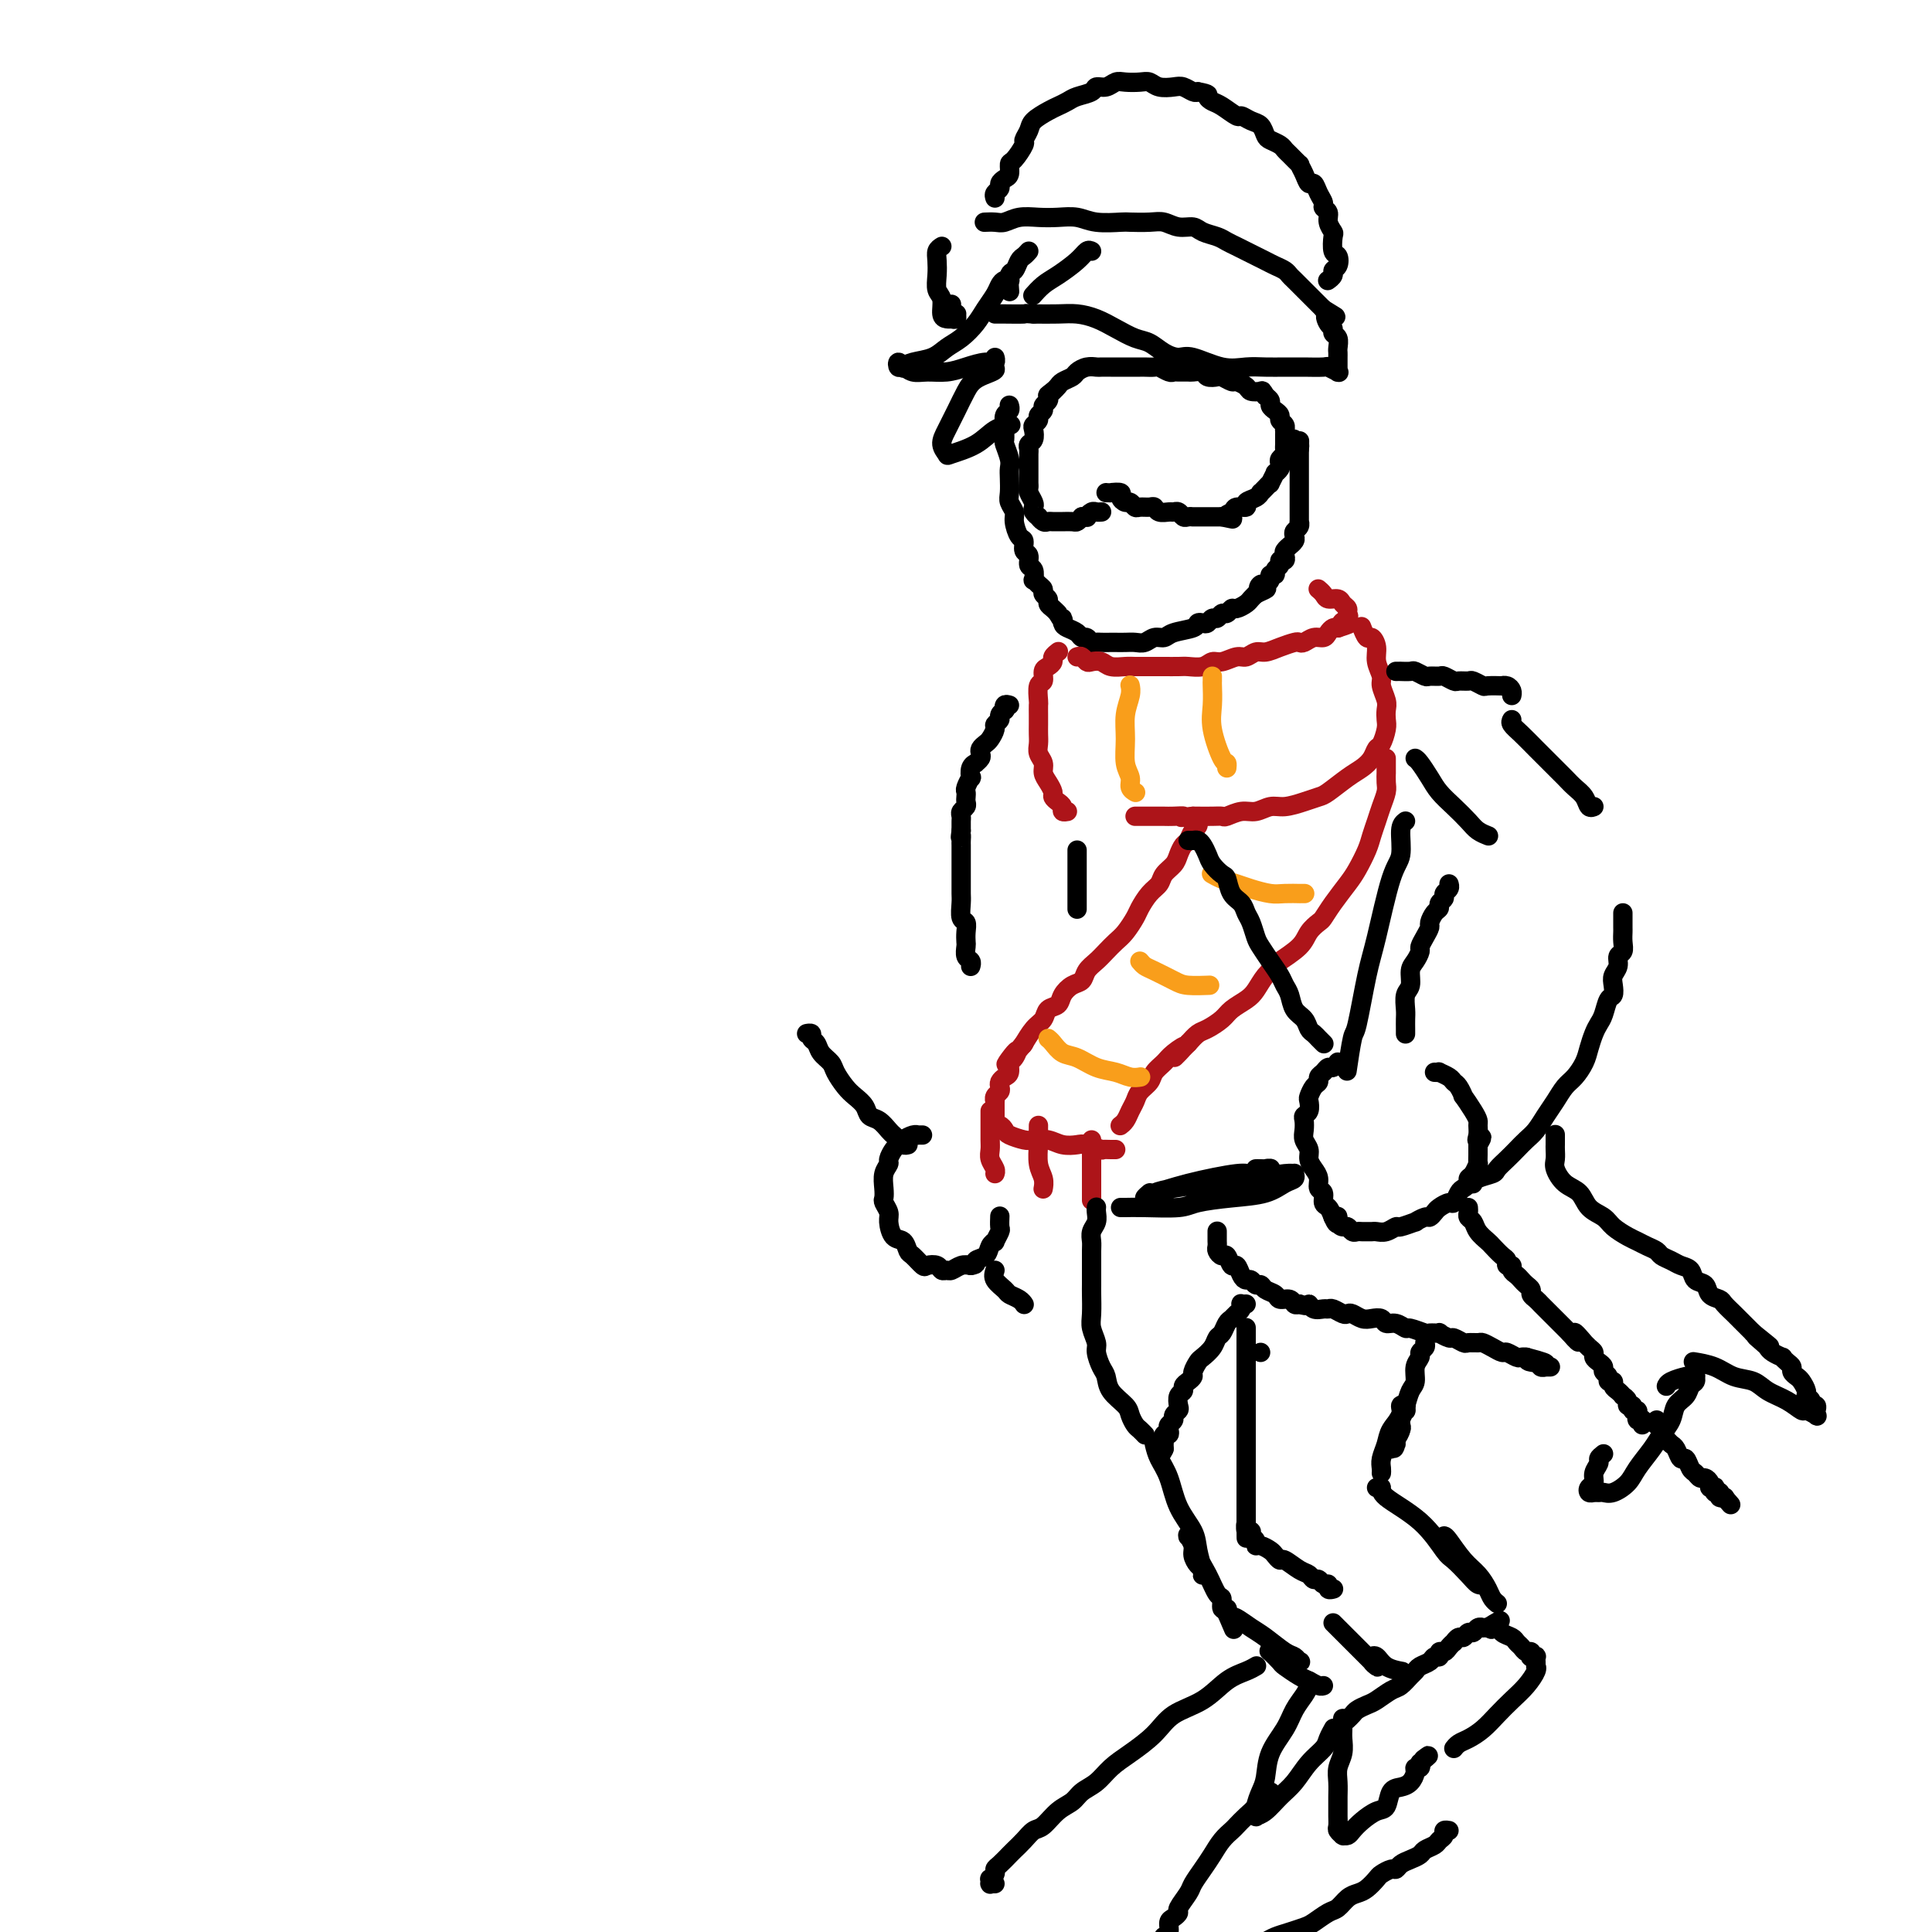 <svg viewBox='0 0 400 400' version='1.1' xmlns='http://www.w3.org/2000/svg' xmlns:xlink='http://www.w3.org/1999/xlink'><g fill='none' stroke='rgb(0,0,0)' stroke-width='4' stroke-linecap='round' stroke-linejoin='round'><path d='M209,84c-0.030,-0.098 -0.061,-0.196 0,0c0.061,0.196 0.213,0.687 0,1c-0.213,0.313 -0.790,0.449 -1,1c-0.210,0.551 -0.052,1.516 0,2c0.052,0.484 0.000,0.486 0,1c-0.000,0.514 0.052,1.540 0,2c-0.052,0.460 -0.210,0.354 0,1c0.210,0.646 0.787,2.046 1,3c0.213,0.954 0.061,1.463 0,2c-0.061,0.537 -0.031,1.101 0,2c0.031,0.899 0.064,2.132 0,3c-0.064,0.868 -0.223,1.369 0,2c0.223,0.631 0.829,1.392 1,2c0.171,0.608 -0.094,1.065 0,2c0.094,0.935 0.546,2.349 1,3c0.454,0.651 0.910,0.540 1,1c0.090,0.460 -0.186,1.490 0,2c0.186,0.510 0.834,0.500 1,1c0.166,0.500 -0.149,1.510 0,2c0.149,0.490 0.762,0.460 1,1c0.238,0.540 0.101,1.650 0,2c-0.101,0.350 -0.167,-0.061 0,0c0.167,0.061 0.566,0.594 1,1c0.434,0.406 0.904,0.686 1,1c0.096,0.314 -0.181,0.661 0,1c0.181,0.339 0.822,0.668 1,1c0.178,0.332 -0.106,0.666 0,1c0.106,0.334 0.602,0.667 1,1c0.398,0.333 0.699,0.667 1,1'/><path d='M219,127c1.473,2.654 1.154,1.290 1,1c-0.154,-0.290 -0.143,0.496 0,1c0.143,0.504 0.420,0.727 1,1c0.580,0.273 1.465,0.595 2,1c0.535,0.405 0.720,0.893 1,1c0.280,0.107 0.656,-0.168 1,0c0.344,0.168 0.655,0.777 1,1c0.345,0.223 0.725,0.060 1,0c0.275,-0.060 0.444,-0.016 1,0c0.556,0.016 1.500,0.005 2,0c0.500,-0.005 0.556,-0.005 1,0c0.444,0.005 1.274,0.016 2,0c0.726,-0.016 1.347,-0.060 2,0c0.653,0.060 1.338,0.224 2,0c0.662,-0.224 1.301,-0.834 2,-1c0.699,-0.166 1.458,0.113 2,0c0.542,-0.113 0.866,-0.618 2,-1c1.134,-0.382 3.077,-0.642 4,-1c0.923,-0.358 0.825,-0.813 1,-1c0.175,-0.187 0.624,-0.107 1,0c0.376,0.107 0.678,0.240 1,0c0.322,-0.240 0.664,-0.853 1,-1c0.336,-0.147 0.666,0.172 1,0c0.334,-0.172 0.671,-0.834 1,-1c0.329,-0.166 0.652,0.163 1,0c0.348,-0.163 0.723,-0.817 1,-1c0.277,-0.183 0.456,0.106 1,0c0.544,-0.106 1.454,-0.605 2,-1c0.546,-0.395 0.727,-0.684 1,-1c0.273,-0.316 0.636,-0.658 1,-1'/><path d='M260,123c3.796,-1.710 1.787,-0.984 1,-1c-0.787,-0.016 -0.350,-0.774 0,-1c0.350,-0.226 0.615,0.080 1,0c0.385,-0.080 0.892,-0.546 1,-1c0.108,-0.454 -0.182,-0.896 0,-1c0.182,-0.104 0.837,0.131 1,0c0.163,-0.131 -0.166,-0.627 0,-1c0.166,-0.373 0.828,-0.625 1,-1c0.172,-0.375 -0.146,-0.875 0,-1c0.146,-0.125 0.756,0.125 1,0c0.244,-0.125 0.122,-0.625 0,-1c-0.122,-0.375 -0.243,-0.625 0,-1c0.243,-0.375 0.849,-0.874 1,-1c0.151,-0.126 -0.152,0.121 0,0c0.152,-0.121 0.759,-0.611 1,-1c0.241,-0.389 0.117,-0.677 0,-1c-0.117,-0.323 -0.228,-0.682 0,-1c0.228,-0.318 0.793,-0.596 1,-1c0.207,-0.404 0.055,-0.933 0,-1c-0.055,-0.067 -0.015,0.329 0,0c0.015,-0.329 0.004,-1.384 0,-2c-0.004,-0.616 -0.001,-0.794 0,-1c0.001,-0.206 0.000,-0.439 0,-1c-0.000,-0.561 -0.000,-1.449 0,-2c0.000,-0.551 0.000,-0.763 0,-1c-0.000,-0.237 -0.000,-0.497 0,-1c0.000,-0.503 0.000,-1.248 0,-2c-0.000,-0.752 -0.000,-1.511 0,-2c0.000,-0.489 0.000,-0.709 0,-1c-0.000,-0.291 -0.000,-0.655 0,-1c0.000,-0.345 0.000,-0.673 0,-1'/><path d='M269,93c0.139,-2.872 -0.014,-1.553 0,-1c0.014,0.553 0.196,0.341 0,0c-0.196,-0.341 -0.770,-0.812 -1,-1c-0.230,-0.188 -0.115,-0.094 0,0'/><path d='M229,102c0.485,-0.006 0.970,-0.012 1,0c0.030,0.012 -0.395,0.041 0,0c0.395,-0.041 1.612,-0.151 2,0c0.388,0.151 -0.052,0.562 0,1c0.052,0.438 0.595,0.902 1,1c0.405,0.098 0.672,-0.171 1,0c0.328,0.171 0.717,0.782 1,1c0.283,0.218 0.461,0.044 1,0c0.539,-0.044 1.440,0.041 2,0c0.560,-0.041 0.780,-0.208 1,0c0.220,0.208 0.440,0.792 1,1c0.560,0.208 1.459,0.042 2,0c0.541,-0.042 0.724,0.041 1,0c0.276,-0.041 0.647,-0.207 1,0c0.353,0.207 0.690,0.788 1,1c0.310,0.212 0.594,0.057 1,0c0.406,-0.057 0.935,-0.015 1,0c0.065,0.015 -0.333,0.004 0,0c0.333,-0.004 1.399,-0.001 2,0c0.601,0.001 0.738,0.000 1,0c0.262,-0.000 0.647,-0.000 1,0c0.353,0.000 0.672,0.000 1,0c0.328,-0.000 0.664,-0.000 1,0'/><path d='M253,107c3.886,0.817 1.600,0.359 1,0c-0.600,-0.359 0.487,-0.621 1,-1c0.513,-0.379 0.453,-0.876 1,-1c0.547,-0.124 1.701,0.125 2,0c0.299,-0.125 -0.257,-0.625 0,-1c0.257,-0.375 1.327,-0.627 2,-1c0.673,-0.373 0.950,-0.868 1,-1c0.050,-0.132 -0.126,0.101 0,0c0.126,-0.101 0.555,-0.534 1,-1c0.445,-0.466 0.908,-0.965 1,-1c0.092,-0.035 -0.185,0.394 0,0c0.185,-0.394 0.833,-1.611 1,-2c0.167,-0.389 -0.148,0.051 0,0c0.148,-0.051 0.758,-0.591 1,-1c0.242,-0.409 0.118,-0.687 0,-1c-0.118,-0.313 -0.228,-0.662 0,-1c0.228,-0.338 0.793,-0.664 1,-1c0.207,-0.336 0.055,-0.681 0,-1c-0.055,-0.319 -0.015,-0.611 0,-1c0.015,-0.389 0.004,-0.874 0,-1c-0.004,-0.126 0.000,0.107 0,0c-0.000,-0.107 -0.004,-0.553 0,-1c0.004,-0.447 0.016,-0.893 0,-1c-0.016,-0.107 -0.060,0.126 0,0c0.060,-0.126 0.222,-0.611 0,-1c-0.222,-0.389 -0.829,-0.682 -1,-1c-0.171,-0.318 0.095,-0.663 0,-1c-0.095,-0.337 -0.551,-0.668 -1,-1c-0.449,-0.332 -0.890,-0.666 -1,-1c-0.110,-0.334 0.111,-0.667 0,-1c-0.111,-0.333 -0.556,-0.667 -1,-1'/><path d='M262,82c-0.732,-1.321 -0.562,-1.123 -1,-1c-0.438,0.123 -1.483,0.173 -2,0c-0.517,-0.173 -0.504,-0.568 -1,-1c-0.496,-0.432 -1.499,-0.899 -2,-1c-0.501,-0.101 -0.500,0.165 -1,0c-0.500,-0.165 -1.500,-0.762 -2,-1c-0.500,-0.238 -0.500,-0.116 -1,0c-0.500,0.116 -1.500,0.227 -2,0c-0.500,-0.227 -0.501,-0.793 -1,-1c-0.499,-0.207 -1.494,-0.054 -2,0c-0.506,0.054 -0.521,0.011 -1,0c-0.479,-0.011 -1.423,0.011 -2,0c-0.577,-0.011 -0.788,-0.056 -1,0c-0.212,0.056 -0.424,0.211 -1,0c-0.576,-0.211 -1.516,-0.789 -2,-1c-0.484,-0.211 -0.511,-0.057 -1,0c-0.489,0.057 -1.439,0.015 -2,0c-0.561,-0.015 -0.732,-0.004 -1,0c-0.268,0.004 -0.634,0.001 -1,0c-0.366,-0.001 -0.732,-0.000 -1,0c-0.268,0.000 -0.438,0.000 -1,0c-0.562,-0.000 -1.515,-0.001 -2,0c-0.485,0.001 -0.501,0.003 -1,0c-0.499,-0.003 -1.481,-0.012 -2,0c-0.519,0.012 -0.577,0.045 -1,0c-0.423,-0.045 -1.213,-0.167 -2,0c-0.787,0.167 -1.573,0.622 -2,1c-0.427,0.378 -0.496,0.679 -1,1c-0.504,0.321 -1.443,0.663 -2,1c-0.557,0.337 -0.730,0.668 -1,1c-0.270,0.332 -0.635,0.666 -1,1'/><path d='M218,81c-1.327,0.952 -1.144,0.832 -1,1c0.144,0.168 0.250,0.622 0,1c-0.250,0.378 -0.855,0.679 -1,1c-0.145,0.321 0.171,0.662 0,1c-0.171,0.338 -0.829,0.672 -1,1c-0.171,0.328 0.147,0.651 0,1c-0.147,0.349 -0.757,0.724 -1,1c-0.243,0.276 -0.118,0.455 0,1c0.118,0.545 0.228,1.458 0,2c-0.228,0.542 -0.793,0.712 -1,1c-0.207,0.288 -0.055,0.693 0,1c0.055,0.307 0.015,0.516 0,1c-0.015,0.484 -0.004,1.243 0,2c0.004,0.757 -0.000,1.511 0,2c0.000,0.489 0.004,0.712 0,1c-0.004,0.288 -0.015,0.640 0,1c0.015,0.360 0.055,0.726 0,1c-0.055,0.274 -0.207,0.456 0,1c0.207,0.544 0.773,1.451 1,2c0.227,0.549 0.116,0.739 0,1c-0.116,0.261 -0.238,0.592 0,1c0.238,0.408 0.837,0.894 1,1c0.163,0.106 -0.111,-0.168 0,0c0.111,0.168 0.606,0.777 1,1c0.394,0.223 0.687,0.060 1,0c0.313,-0.060 0.647,-0.015 1,0c0.353,0.015 0.724,0.001 1,0c0.276,-0.001 0.455,0.010 1,0c0.545,-0.010 1.454,-0.041 2,0c0.546,0.041 0.727,0.155 1,0c0.273,-0.155 0.636,-0.577 1,-1'/><path d='M224,107c1.570,0.061 0.995,0.212 1,0c0.005,-0.212 0.590,-0.789 1,-1c0.410,-0.211 0.646,-0.057 1,0c0.354,0.057 0.827,0.015 1,0c0.173,-0.015 0.047,-0.004 0,0c-0.047,0.004 -0.013,0.001 0,0c0.013,-0.001 0.007,-0.001 0,0'/><path d='M209,58c0.087,0.019 0.175,0.039 0,0c-0.175,-0.039 -0.612,-0.135 -1,0c-0.388,0.135 -0.726,0.501 -1,1c-0.274,0.499 -0.485,1.130 -1,2c-0.515,0.870 -1.333,1.977 -2,3c-0.667,1.023 -1.183,1.962 -2,3c-0.817,1.038 -1.936,2.177 -3,3c-1.064,0.823 -2.074,1.332 -3,2c-0.926,0.668 -1.768,1.495 -3,2c-1.232,0.505 -2.852,0.689 -4,1c-1.148,0.311 -1.822,0.748 -2,1c-0.178,0.252 0.140,0.320 0,0c-0.140,-0.320 -0.737,-1.028 -1,-1c-0.263,0.028 -0.192,0.793 0,1c0.192,0.207 0.504,-0.143 1,0c0.496,0.143 1.175,0.780 2,1c0.825,0.220 1.794,0.022 3,0c1.206,-0.022 2.649,0.133 4,0c1.351,-0.133 2.612,-0.555 4,-1c1.388,-0.445 2.905,-0.915 4,-1c1.095,-0.085 1.768,0.214 2,0c0.232,-0.214 0.024,-0.942 0,-1c-0.024,-0.058 0.136,0.555 0,1c-0.136,0.445 -0.568,0.723 -1,1'/><path d='M205,76c2.643,0.476 -0.249,1.167 -2,2c-1.751,0.833 -2.360,1.810 -3,3c-0.640,1.190 -1.310,2.593 -2,4c-0.690,1.407 -1.399,2.817 -2,4c-0.601,1.183 -1.095,2.139 -1,3c0.095,0.861 0.779,1.628 1,2c0.221,0.372 -0.021,0.348 1,0c1.021,-0.348 3.305,-1.021 5,-2c1.695,-0.979 2.803,-2.264 4,-3c1.197,-0.736 2.485,-0.925 3,-1c0.515,-0.075 0.258,-0.038 0,0'/><path d='M195,51c-0.420,0.266 -0.841,0.531 -1,1c-0.159,0.469 -0.057,1.141 0,2c0.057,0.859 0.071,1.904 0,3c-0.071,1.096 -0.225,2.241 0,3c0.225,0.759 0.830,1.131 1,2c0.170,0.869 -0.094,2.234 0,3c0.094,0.766 0.547,0.933 1,1c0.453,0.067 0.907,0.033 1,0c0.093,-0.033 -0.175,-0.064 0,0c0.175,0.064 0.793,0.224 1,0c0.207,-0.224 0.003,-0.831 0,-1c-0.003,-0.169 0.195,0.099 0,0c-0.195,-0.099 -0.783,-0.565 -1,-1c-0.217,-0.435 -0.062,-0.839 0,-1c0.062,-0.161 0.031,-0.081 0,0'/><path d='M204,46c-0.183,0.008 -0.367,0.016 0,0c0.367,-0.016 1.283,-0.057 2,0c0.717,0.057 1.234,0.210 2,0c0.766,-0.210 1.781,-0.785 3,-1c1.219,-0.215 2.642,-0.072 4,0c1.358,0.072 2.651,0.072 4,0c1.349,-0.072 2.752,-0.215 4,0c1.248,0.215 2.340,0.789 4,1c1.660,0.211 3.889,0.061 5,0c1.111,-0.061 1.102,-0.031 2,0c0.898,0.031 2.701,0.064 4,0c1.299,-0.064 2.095,-0.224 3,0c0.905,0.224 1.919,0.834 3,1c1.081,0.166 2.229,-0.110 3,0c0.771,0.110 1.165,0.607 2,1c0.835,0.393 2.110,0.683 3,1c0.890,0.317 1.393,0.662 2,1c0.607,0.338 1.317,0.668 2,1c0.683,0.332 1.338,0.666 2,1c0.662,0.334 1.329,0.667 2,1c0.671,0.333 1.345,0.666 2,1c0.655,0.334 1.293,0.671 2,1c0.707,0.329 1.485,0.651 2,1c0.515,0.349 0.768,0.723 1,1c0.232,0.277 0.443,0.455 1,1c0.557,0.545 1.459,1.455 2,2c0.541,0.545 0.722,0.723 1,1c0.278,0.277 0.652,0.651 1,1c0.348,0.349 0.671,0.671 1,1c0.329,0.329 0.665,0.664 1,1'/><path d='M274,64c4.421,2.748 1.973,1.116 1,1c-0.973,-0.116 -0.471,1.282 0,2c0.471,0.718 0.911,0.756 1,1c0.089,0.244 -0.172,0.695 0,1c0.172,0.305 0.778,0.463 1,1c0.222,0.537 0.059,1.453 0,2c-0.059,0.547 -0.016,0.725 0,1c0.016,0.275 0.004,0.648 0,1c-0.004,0.352 0.001,0.684 0,1c-0.001,0.316 -0.008,0.617 0,1c0.008,0.383 0.030,0.849 0,1c-0.030,0.151 -0.114,-0.012 0,0c0.114,0.012 0.425,0.199 0,0c-0.425,-0.199 -1.586,-0.786 -2,-1c-0.414,-0.214 -0.081,-0.057 -1,0c-0.919,0.057 -3.091,0.015 -4,0c-0.909,-0.015 -0.554,-0.002 -1,0c-0.446,0.002 -1.691,-0.007 -3,0c-1.309,0.007 -2.682,0.031 -4,0c-1.318,-0.031 -2.583,-0.115 -4,0c-1.417,0.115 -2.988,0.430 -5,0c-2.012,-0.430 -4.467,-1.606 -6,-2c-1.533,-0.394 -2.146,-0.006 -3,0c-0.854,0.006 -1.950,-0.369 -3,-1c-1.050,-0.631 -2.055,-1.518 -3,-2c-0.945,-0.482 -1.830,-0.560 -3,-1c-1.170,-0.440 -2.626,-1.242 -4,-2c-1.374,-0.758 -2.667,-1.471 -4,-2c-1.333,-0.529 -2.705,-0.873 -4,-1c-1.295,-0.127 -2.513,-0.036 -4,0c-1.487,0.036 -3.244,0.018 -5,0'/><path d='M214,65c-2.233,-0.155 -1.317,-0.041 -2,0c-0.683,0.041 -2.967,0.011 -4,0c-1.033,-0.011 -0.817,-0.003 -1,0c-0.183,0.003 -0.767,0.001 -1,0c-0.233,-0.001 -0.117,-0.000 0,0'/><path d='M206,41c-0.119,-0.333 -0.238,-0.665 0,-1c0.238,-0.335 0.834,-0.671 1,-1c0.166,-0.329 -0.097,-0.649 0,-1c0.097,-0.351 0.556,-0.732 1,-1c0.444,-0.268 0.875,-0.424 1,-1c0.125,-0.576 -0.054,-1.572 0,-2c0.054,-0.428 0.341,-0.288 1,-1c0.659,-0.712 1.689,-2.274 2,-3c0.311,-0.726 -0.097,-0.614 0,-1c0.097,-0.386 0.698,-1.269 1,-2c0.302,-0.731 0.306,-1.309 1,-2c0.694,-0.691 2.077,-1.494 3,-2c0.923,-0.506 1.384,-0.714 2,-1c0.616,-0.286 1.386,-0.650 2,-1c0.614,-0.350 1.071,-0.686 2,-1c0.929,-0.314 2.331,-0.606 3,-1c0.669,-0.394 0.606,-0.890 1,-1c0.394,-0.110 1.247,0.166 2,0c0.753,-0.166 1.408,-0.773 2,-1c0.592,-0.227 1.121,-0.075 2,0c0.879,0.075 2.108,0.072 3,0c0.892,-0.072 1.447,-0.212 2,0c0.553,0.212 1.104,0.775 2,1c0.896,0.225 2.137,0.112 3,0c0.863,-0.112 1.348,-0.222 2,0c0.652,0.222 1.472,0.778 2,1c0.528,0.222 0.764,0.111 1,0'/><path d='M248,19c2.733,0.482 2.065,0.689 2,1c-0.065,0.311 0.472,0.728 1,1c0.528,0.272 1.048,0.401 2,1c0.952,0.599 2.335,1.670 3,2c0.665,0.330 0.611,-0.080 1,0c0.389,0.080 1.221,0.651 2,1c0.779,0.349 1.504,0.475 2,1c0.496,0.525 0.761,1.449 1,2c0.239,0.551 0.450,0.730 1,1c0.550,0.270 1.439,0.631 2,1c0.561,0.369 0.794,0.745 1,1c0.206,0.255 0.384,0.388 1,1c0.616,0.612 1.671,1.704 2,2c0.329,0.296 -0.067,-0.202 0,0c0.067,0.202 0.596,1.104 1,2c0.404,0.896 0.681,1.784 1,2c0.319,0.216 0.678,-0.241 1,0c0.322,0.241 0.607,1.180 1,2c0.393,0.820 0.894,1.519 1,2c0.106,0.481 -0.181,0.743 0,1c0.181,0.257 0.832,0.511 1,1c0.168,0.489 -0.148,1.215 0,2c0.148,0.785 0.759,1.629 1,2c0.241,0.371 0.113,0.271 0,1c-0.113,0.729 -0.211,2.289 0,3c0.211,0.711 0.732,0.572 1,1c0.268,0.428 0.282,1.421 0,2c-0.282,0.579 -0.859,0.743 -1,1c-0.141,0.257 0.154,0.608 0,1c-0.154,0.392 -0.758,0.826 -1,1c-0.242,0.174 -0.121,0.087 0,0'/><path d='M213,52c-0.332,0.368 -0.663,0.737 -1,1c-0.337,0.263 -0.679,0.421 -1,1c-0.321,0.579 -0.622,1.578 -1,2c-0.378,0.422 -0.832,0.268 -1,1c-0.168,0.732 -0.048,2.352 0,3c0.048,0.648 0.024,0.324 0,0'/><path d='M226,52c-0.297,-0.147 -0.595,-0.295 -1,0c-0.405,0.295 -0.918,1.032 -2,2c-1.082,0.968 -2.735,2.168 -4,3c-1.265,0.832 -2.143,1.295 -3,2c-0.857,0.705 -1.692,1.651 -2,2c-0.308,0.349 -0.088,0.100 0,0c0.088,-0.100 0.044,-0.050 0,0'/></g>
<g fill='none' stroke='rgb(173,20,25)' stroke-width='4' stroke-linecap='round' stroke-linejoin='round'><path d='M219,135c0.119,-0.090 0.238,-0.180 0,0c-0.238,0.180 -0.833,0.630 -1,1c-0.167,0.370 0.095,0.660 0,1c-0.095,0.340 -0.547,0.729 -1,1c-0.453,0.271 -0.906,0.425 -1,1c-0.094,0.575 0.171,1.572 0,2c-0.171,0.428 -0.778,0.289 -1,1c-0.222,0.711 -0.060,2.273 0,3c0.060,0.727 0.016,0.617 0,1c-0.016,0.383 -0.005,1.257 0,2c0.005,0.743 0.005,1.354 0,2c-0.005,0.646 -0.016,1.328 0,2c0.016,0.672 0.060,1.335 0,2c-0.060,0.665 -0.222,1.334 0,2c0.222,0.666 0.829,1.330 1,2c0.171,0.670 -0.095,1.345 0,2c0.095,0.655 0.551,1.288 1,2c0.449,0.712 0.890,1.501 1,2c0.110,0.499 -0.110,0.708 0,1c0.110,0.292 0.552,0.667 1,1c0.448,0.333 0.904,0.625 1,1c0.096,0.375 -0.166,0.832 0,1c0.166,0.168 0.762,0.048 1,0c0.238,-0.048 0.119,-0.024 0,0'/><path d='M223,136c0.326,-0.111 0.653,-0.222 1,0c0.347,0.222 0.716,0.777 1,1c0.284,0.223 0.485,0.112 1,0c0.515,-0.112 1.345,-0.226 2,0c0.655,0.226 1.134,0.793 2,1c0.866,0.207 2.118,0.056 3,0c0.882,-0.056 1.395,-0.015 2,0c0.605,0.015 1.302,0.004 2,0c0.698,-0.004 1.398,0.000 2,0c0.602,-0.000 1.106,-0.004 2,0c0.894,0.004 2.178,0.016 3,0c0.822,-0.016 1.183,-0.061 2,0c0.817,0.061 2.092,0.228 3,0c0.908,-0.228 1.451,-0.850 2,-1c0.549,-0.150 1.105,0.171 2,0c0.895,-0.171 2.129,-0.833 3,-1c0.871,-0.167 1.378,0.162 2,0c0.622,-0.162 1.357,-0.814 2,-1c0.643,-0.186 1.194,0.095 2,0c0.806,-0.095 1.868,-0.565 3,-1c1.132,-0.435 2.334,-0.834 3,-1c0.666,-0.166 0.794,-0.100 1,0c0.206,0.100 0.489,0.233 1,0c0.511,-0.233 1.250,-0.833 2,-1c0.750,-0.167 1.510,0.100 2,0c0.490,-0.100 0.709,-0.565 1,-1c0.291,-0.435 0.655,-0.838 1,-1c0.345,-0.162 0.673,-0.081 1,0'/><path d='M277,130c4.496,-1.416 1.737,-0.957 1,-1c-0.737,-0.043 0.547,-0.590 1,-1c0.453,-0.410 0.076,-0.683 0,-1c-0.076,-0.317 0.149,-0.676 0,-1c-0.149,-0.324 -0.671,-0.612 -1,-1c-0.329,-0.388 -0.467,-0.874 -1,-1c-0.533,-0.126 -1.463,0.110 -2,0c-0.537,-0.110 -0.680,-0.566 -1,-1c-0.320,-0.434 -0.817,-0.848 -1,-1c-0.183,-0.152 -0.052,-0.044 0,0c0.052,0.044 0.026,0.022 0,0'/><path d='M282,130c-0.092,-0.238 -0.183,-0.476 0,0c0.183,0.476 0.642,1.664 1,2c0.358,0.336 0.617,-0.182 1,0c0.383,0.182 0.891,1.064 1,2c0.109,0.936 -0.181,1.927 0,3c0.181,1.073 0.833,2.227 1,3c0.167,0.773 -0.151,1.164 0,2c0.151,0.836 0.769,2.115 1,3c0.231,0.885 0.073,1.374 0,2c-0.073,0.626 -0.060,1.389 0,2c0.060,0.611 0.168,1.070 0,2c-0.168,0.930 -0.613,2.331 -1,3c-0.387,0.669 -0.716,0.606 -1,1c-0.284,0.394 -0.523,1.243 -1,2c-0.477,0.757 -1.194,1.421 -2,2c-0.806,0.579 -1.703,1.073 -3,2c-1.297,0.927 -2.994,2.286 -4,3c-1.006,0.714 -1.322,0.784 -2,1c-0.678,0.216 -1.717,0.579 -3,1c-1.283,0.421 -2.810,0.901 -4,1c-1.190,0.099 -2.045,-0.184 -3,0c-0.955,0.184 -2.012,0.834 -3,1c-0.988,0.166 -1.907,-0.152 -3,0c-1.093,0.152 -2.359,0.773 -3,1c-0.641,0.227 -0.656,0.061 -1,0c-0.344,-0.061 -1.016,-0.016 -2,0c-0.984,0.016 -2.281,0.005 -3,0c-0.719,-0.005 -0.859,-0.002 -1,0'/><path d='M247,169c-3.916,0.464 -2.205,0.124 -2,0c0.205,-0.124 -1.097,-0.033 -2,0c-0.903,0.033 -1.409,0.009 -2,0c-0.591,-0.009 -1.269,-0.002 -2,0c-0.731,0.002 -1.516,0.001 -2,0c-0.484,-0.001 -0.666,-0.000 -1,0c-0.334,0.000 -0.821,0.000 -1,0c-0.179,-0.000 -0.051,-0.000 0,0c0.051,0.000 0.026,0.000 0,0'/><path d='M287,157c-0.002,1.318 -0.003,2.635 0,3c0.003,0.365 0.012,-0.223 0,0c-0.012,0.223 -0.045,1.256 0,2c0.045,0.744 0.168,1.198 0,2c-0.168,0.802 -0.625,1.951 -1,3c-0.375,1.049 -0.666,1.998 -1,3c-0.334,1.002 -0.712,2.056 -1,3c-0.288,0.944 -0.487,1.776 -1,3c-0.513,1.224 -1.341,2.838 -2,4c-0.659,1.162 -1.150,1.872 -2,3c-0.850,1.128 -2.060,2.675 -3,4c-0.940,1.325 -1.611,2.429 -2,3c-0.389,0.571 -0.495,0.611 -1,1c-0.505,0.389 -1.409,1.128 -2,2c-0.591,0.872 -0.868,1.875 -2,3c-1.132,1.125 -3.117,2.370 -4,3c-0.883,0.630 -0.663,0.644 -1,1c-0.337,0.356 -1.230,1.054 -2,2c-0.770,0.946 -1.417,2.141 -2,3c-0.583,0.859 -1.101,1.381 -2,2c-0.899,0.619 -2.180,1.334 -3,2c-0.820,0.666 -1.178,1.282 -2,2c-0.822,0.718 -2.106,1.540 -3,2c-0.894,0.460 -1.398,0.560 -2,1c-0.602,0.440 -1.301,1.220 -2,2'/><path d='M246,216c-5.235,5.297 -1.821,2.038 -1,1c0.821,-1.038 -0.950,0.145 -2,1c-1.050,0.855 -1.381,1.384 -2,2c-0.619,0.616 -1.528,1.320 -2,2c-0.472,0.680 -0.507,1.338 -1,2c-0.493,0.662 -1.442,1.330 -2,2c-0.558,0.670 -0.724,1.342 -1,2c-0.276,0.658 -0.662,1.301 -1,2c-0.338,0.699 -0.627,1.456 -1,2c-0.373,0.544 -0.831,0.877 -1,1c-0.169,0.123 -0.048,0.035 0,0c0.048,-0.035 0.024,-0.018 0,0'/><path d='M248,170c-0.024,-0.098 -0.048,-0.196 0,0c0.048,0.196 0.167,0.685 0,1c-0.167,0.315 -0.621,0.454 -1,1c-0.379,0.546 -0.683,1.497 -1,2c-0.317,0.503 -0.648,0.558 -1,1c-0.352,0.442 -0.727,1.272 -1,2c-0.273,0.728 -0.444,1.354 -1,2c-0.556,0.646 -1.496,1.313 -2,2c-0.504,0.687 -0.572,1.395 -1,2c-0.428,0.605 -1.217,1.107 -2,2c-0.783,0.893 -1.561,2.179 -2,3c-0.439,0.821 -0.540,1.179 -1,2c-0.460,0.821 -1.279,2.107 -2,3c-0.721,0.893 -1.344,1.395 -2,2c-0.656,0.605 -1.344,1.313 -2,2c-0.656,0.687 -1.279,1.353 -2,2c-0.721,0.647 -1.540,1.277 -2,2c-0.460,0.723 -0.561,1.541 -1,2c-0.439,0.459 -1.216,0.560 -2,1c-0.784,0.440 -1.575,1.219 -2,2c-0.425,0.781 -0.486,1.565 -1,2c-0.514,0.435 -1.483,0.520 -2,1c-0.517,0.480 -0.582,1.356 -1,2c-0.418,0.644 -1.190,1.058 -2,2c-0.810,0.942 -1.660,2.412 -2,3c-0.340,0.588 -0.170,0.294 0,0'/><path d='M212,216c-6.039,7.517 -3.138,3.309 -2,2c1.138,-1.309 0.511,0.279 0,1c-0.511,0.721 -0.908,0.574 -1,1c-0.092,0.426 0.120,1.424 0,2c-0.120,0.576 -0.572,0.731 -1,1c-0.428,0.269 -0.833,0.651 -1,1c-0.167,0.349 -0.097,0.666 0,1c0.097,0.334 0.222,0.686 0,1c-0.222,0.314 -0.792,0.590 -1,1c-0.208,0.410 -0.056,0.955 0,1c0.056,0.045 0.015,-0.409 0,0c-0.015,0.409 -0.005,1.683 0,2c0.005,0.317 0.004,-0.322 0,0c-0.004,0.322 -0.012,1.606 0,2c0.012,0.394 0.043,-0.102 0,0c-0.043,0.102 -0.159,0.802 0,1c0.159,0.198 0.594,-0.104 1,0c0.406,0.104 0.783,0.615 1,1c0.217,0.385 0.273,0.643 1,1c0.727,0.357 2.124,0.814 3,1c0.876,0.186 1.230,0.101 2,0c0.770,-0.101 1.955,-0.220 3,0c1.045,0.220 1.949,0.777 3,1c1.051,0.223 2.250,0.112 3,0c0.750,-0.112 1.052,-0.226 2,0c0.948,0.226 2.541,0.793 3,1c0.459,0.207 -0.217,0.056 0,0c0.217,-0.056 1.328,-0.015 2,0c0.672,0.015 0.906,0.004 1,0c0.094,-0.004 0.047,-0.002 0,0'/><path d='M205,230c-0.001,0.274 -0.001,0.549 0,1c0.001,0.451 0.004,1.080 0,2c-0.004,0.920 -0.015,2.131 0,3c0.015,0.869 0.057,1.396 0,2c-0.057,0.604 -0.211,1.286 0,2c0.211,0.714 0.788,1.462 1,2c0.212,0.538 0.061,0.868 0,1c-0.061,0.132 -0.030,0.066 0,0'/><path d='M215,233c-0.008,0.720 -0.016,1.440 0,2c0.016,0.560 0.057,0.959 0,2c-0.057,1.041 -0.211,2.722 0,4c0.211,1.278 0.788,2.152 1,3c0.212,0.848 0.061,1.671 0,2c-0.061,0.329 -0.030,0.165 0,0'/><path d='M226,236c0.000,0.278 0.000,0.555 0,1c0.000,0.445 -0.000,1.057 0,2c0.000,0.943 0.000,2.215 0,4c0.000,1.785 0.000,4.081 0,5c0.000,0.919 0.000,0.459 0,0'/></g>
<g fill='none' stroke='rgb(249,158,27)' stroke-width='4' stroke-linecap='round' stroke-linejoin='round'><path d='M217,215c0.262,0.212 0.524,0.424 1,1c0.476,0.576 1.166,1.517 2,2c0.834,0.483 1.810,0.508 3,1c1.190,0.492 2.592,1.452 4,2c1.408,0.548 2.821,0.683 4,1c1.179,0.317 2.125,0.816 3,1c0.875,0.184 1.679,0.053 2,0c0.321,-0.053 0.161,-0.026 0,0'/><path d='M236,199c0.302,0.362 0.603,0.724 1,1c0.397,0.276 0.888,0.466 2,1c1.112,0.534 2.844,1.411 4,2c1.156,0.589 1.734,0.889 3,1c1.266,0.111 3.219,0.032 4,0c0.781,-0.032 0.391,-0.016 0,0'/><path d='M251,181c-0.152,-0.089 -0.305,-0.178 0,0c0.305,0.178 1.067,0.622 2,1c0.933,0.378 2.037,0.690 3,1c0.963,0.310 1.784,0.619 3,1c1.216,0.381 2.827,0.834 4,1c1.173,0.166 1.908,0.044 3,0c1.092,-0.044 2.540,-0.012 3,0c0.460,0.012 -0.068,0.003 0,0c0.068,-0.003 0.734,-0.001 1,0c0.266,0.001 0.133,0.000 0,0'/><path d='M234,142c-0.031,-0.136 -0.062,-0.273 0,0c0.062,0.273 0.217,0.955 0,2c-0.217,1.045 -0.805,2.455 -1,4c-0.195,1.545 0.004,3.227 0,5c-0.004,1.773 -0.211,3.638 0,5c0.211,1.362 0.840,2.221 1,3c0.160,0.779 -0.149,1.479 0,2c0.149,0.521 0.757,0.863 1,1c0.243,0.137 0.122,0.068 0,0'/><path d='M251,140c0.004,0.403 0.008,0.806 0,1c-0.008,0.194 -0.026,0.181 0,1c0.026,0.819 0.098,2.472 0,4c-0.098,1.528 -0.366,2.932 0,5c0.366,2.068 1.366,4.802 2,6c0.634,1.198 0.901,0.861 1,1c0.099,0.139 0.028,0.754 0,1c-0.028,0.246 -0.014,0.123 0,0'/></g>
<g fill='none' stroke='rgb(0,0,0)' stroke-width='4' stroke-linecap='round' stroke-linejoin='round'><path d='M289,139c0.479,0.002 0.959,0.004 1,0c0.041,-0.004 -0.355,-0.015 0,0c0.355,0.015 1.461,0.057 2,0c0.539,-0.057 0.510,-0.212 1,0c0.490,0.212 1.497,0.793 2,1c0.503,0.207 0.501,0.041 1,0c0.499,-0.041 1.500,0.042 2,0c0.500,-0.042 0.500,-0.208 1,0c0.500,0.208 1.500,0.792 2,1c0.500,0.208 0.499,0.042 1,0c0.501,-0.042 1.505,0.041 2,0c0.495,-0.041 0.482,-0.207 1,0c0.518,0.207 1.567,0.787 2,1c0.433,0.213 0.249,0.060 1,0c0.751,-0.060 2.436,-0.026 3,0c0.564,0.026 0.008,0.046 0,0c-0.008,-0.046 0.534,-0.157 1,0c0.466,0.157 0.856,0.581 1,1c0.144,0.419 0.041,0.834 0,1c-0.041,0.166 -0.021,0.083 0,0'/><path d='M279,220c-0.455,0.002 -0.909,0.005 -1,0c-0.091,-0.005 0.183,-0.016 0,0c-0.183,0.016 -0.822,0.060 -1,0c-0.178,-0.060 0.106,-0.223 0,0c-0.106,0.223 -0.602,0.834 -1,1c-0.398,0.166 -0.698,-0.111 -1,0c-0.302,0.111 -0.606,0.611 -1,1c-0.394,0.389 -0.876,0.666 -1,1c-0.124,0.334 0.111,0.723 0,1c-0.111,0.277 -0.570,0.442 -1,1c-0.430,0.558 -0.833,1.511 -1,2c-0.167,0.489 -0.097,0.515 0,1c0.097,0.485 0.221,1.428 0,2c-0.221,0.572 -0.787,0.772 -1,1c-0.213,0.228 -0.072,0.484 0,1c0.072,0.516 0.074,1.293 0,2c-0.074,0.707 -0.226,1.344 0,2c0.226,0.656 0.830,1.332 1,2c0.170,0.668 -0.094,1.330 0,2c0.094,0.670 0.546,1.349 1,2c0.454,0.651 0.909,1.273 1,2c0.091,0.727 -0.183,1.560 0,2c0.183,0.440 0.822,0.489 1,1c0.178,0.511 -0.106,1.484 0,2c0.106,0.516 0.602,0.576 1,1c0.398,0.424 0.699,1.212 1,2'/><path d='M276,252c1.168,2.741 1.086,0.595 1,0c-0.086,-0.595 -0.178,0.362 0,1c0.178,0.638 0.625,0.955 1,1c0.375,0.045 0.678,-0.184 1,0c0.322,0.184 0.664,0.781 1,1c0.336,0.219 0.667,0.058 1,0c0.333,-0.058 0.669,-0.015 1,0c0.331,0.015 0.656,-0.000 1,0c0.344,0.000 0.706,0.015 1,0c0.294,-0.015 0.521,-0.061 1,0c0.479,0.061 1.209,0.228 2,0c0.791,-0.228 1.644,-0.850 2,-1c0.356,-0.150 0.214,0.171 1,0c0.786,-0.171 2.501,-0.833 3,-1c0.499,-0.167 -0.218,0.163 0,0c0.218,-0.163 1.372,-0.818 2,-1c0.628,-0.182 0.732,0.111 1,0c0.268,-0.111 0.702,-0.625 1,-1c0.298,-0.375 0.461,-0.611 1,-1c0.539,-0.389 1.455,-0.930 2,-1c0.545,-0.070 0.720,0.332 1,0c0.280,-0.332 0.666,-1.397 1,-2c0.334,-0.603 0.615,-0.744 1,-1c0.385,-0.256 0.874,-0.627 1,-1c0.126,-0.373 -0.110,-0.748 0,-1c0.110,-0.252 0.565,-0.382 1,-1c0.435,-0.618 0.849,-1.724 1,-2c0.151,-0.276 0.041,0.276 0,0c-0.041,-0.276 -0.011,-1.382 0,-2c0.011,-0.618 0.003,-0.748 0,-1c-0.003,-0.252 -0.002,-0.626 0,-1'/><path d='M306,237c1.546,-2.516 0.413,-1.305 0,-1c-0.413,0.305 -0.104,-0.294 0,-1c0.104,-0.706 0.004,-1.518 0,-2c-0.004,-0.482 0.087,-0.633 0,-1c-0.087,-0.367 -0.352,-0.949 -1,-2c-0.648,-1.051 -1.678,-2.572 -2,-3c-0.322,-0.428 0.064,0.235 0,0c-0.064,-0.235 -0.576,-1.369 -1,-2c-0.424,-0.631 -0.758,-0.757 -1,-1c-0.242,-0.243 -0.391,-0.601 -1,-1c-0.609,-0.399 -1.679,-0.839 -2,-1c-0.321,-0.161 0.106,-0.043 0,0c-0.106,0.043 -0.745,0.012 -1,0c-0.255,-0.012 -0.128,-0.006 0,0'/><path d='M274,216c0.090,0.087 0.180,0.175 0,0c-0.180,-0.175 -0.629,-0.612 -1,-1c-0.371,-0.388 -0.663,-0.726 -1,-1c-0.337,-0.274 -0.721,-0.482 -1,-1c-0.279,-0.518 -0.455,-1.345 -1,-2c-0.545,-0.655 -1.458,-1.137 -2,-2c-0.542,-0.863 -0.712,-2.108 -1,-3c-0.288,-0.892 -0.693,-1.431 -1,-2c-0.307,-0.569 -0.516,-1.167 -1,-2c-0.484,-0.833 -1.243,-1.900 -2,-3c-0.757,-1.100 -1.511,-2.235 -2,-3c-0.489,-0.765 -0.712,-1.162 -1,-2c-0.288,-0.838 -0.641,-2.116 -1,-3c-0.359,-0.884 -0.725,-1.374 -1,-2c-0.275,-0.626 -0.459,-1.389 -1,-2c-0.541,-0.611 -1.440,-1.069 -2,-2c-0.560,-0.931 -0.780,-2.333 -1,-3c-0.220,-0.667 -0.440,-0.599 -1,-1c-0.560,-0.401 -1.459,-1.270 -2,-2c-0.541,-0.730 -0.723,-1.320 -1,-2c-0.277,-0.680 -0.649,-1.450 -1,-2c-0.351,-0.550 -0.682,-0.879 -1,-1c-0.318,-0.121 -0.624,-0.032 -1,0c-0.376,0.032 -0.822,0.009 -1,0c-0.178,-0.009 -0.089,-0.005 0,0'/><path d='M304,250c0.026,0.328 0.053,0.655 0,1c-0.053,0.345 -0.184,0.707 0,1c0.184,0.293 0.683,0.516 1,1c0.317,0.484 0.453,1.229 1,2c0.547,0.771 1.504,1.570 2,2c0.496,0.430 0.529,0.493 1,1c0.471,0.507 1.379,1.459 2,2c0.621,0.541 0.954,0.670 1,1c0.046,0.330 -0.195,0.862 0,1c0.195,0.138 0.825,-0.118 1,0c0.175,0.118 -0.107,0.609 0,1c0.107,0.391 0.602,0.682 1,1c0.398,0.318 0.698,0.663 1,1c0.302,0.337 0.606,0.668 1,1c0.394,0.332 0.879,0.666 1,1c0.121,0.334 -0.122,0.667 0,1c0.122,0.333 0.610,0.667 1,1c0.390,0.333 0.682,0.667 1,1c0.318,0.333 0.663,0.667 1,1c0.337,0.333 0.668,0.667 1,1c0.332,0.333 0.666,0.667 1,1c0.334,0.333 0.667,0.667 1,1c0.333,0.333 0.667,0.667 1,1c0.333,0.333 0.667,0.667 1,1'/><path d='M325,276c3.351,3.897 1.227,0.641 1,0c-0.227,-0.641 1.441,1.334 2,2c0.559,0.666 0.009,0.024 0,0c-0.009,-0.024 0.523,0.571 1,1c0.477,0.429 0.897,0.692 1,1c0.103,0.308 -0.112,0.660 0,1c0.112,0.340 0.551,0.670 1,1c0.449,0.330 0.909,0.662 1,1c0.091,0.338 -0.187,0.682 0,1c0.187,0.318 0.837,0.610 1,1c0.163,0.390 -0.163,0.879 0,1c0.163,0.121 0.813,-0.126 1,0c0.187,0.126 -0.089,0.625 0,1c0.089,0.375 0.545,0.626 1,1c0.455,0.374 0.911,0.870 1,1c0.089,0.130 -0.187,-0.105 0,0c0.187,0.105 0.839,0.549 1,1c0.161,0.451 -0.167,0.909 0,1c0.167,0.091 0.829,-0.186 1,0c0.171,0.186 -0.151,0.835 0,1c0.151,0.165 0.773,-0.153 1,0c0.227,0.153 0.060,0.777 0,1c-0.060,0.223 -0.012,0.046 0,0c0.012,-0.046 -0.011,0.039 0,0c0.011,-0.039 0.055,-0.203 0,0c-0.055,0.203 -0.211,0.773 0,1c0.211,0.227 0.789,0.112 1,0c0.211,-0.112 0.057,-0.223 0,0c-0.057,0.223 -0.016,0.778 0,1c0.016,0.222 0.008,0.111 0,0'/><path d='M343,294c0.032,0.447 0.064,0.893 0,1c-0.064,0.107 -0.224,-0.126 0,0c0.224,0.126 0.834,0.610 1,1c0.166,0.390 -0.110,0.687 0,1c0.110,0.313 0.607,0.642 1,1c0.393,0.358 0.683,0.744 1,1c0.317,0.256 0.662,0.383 1,1c0.338,0.617 0.668,1.724 1,2c0.332,0.276 0.666,-0.281 1,0c0.334,0.281 0.668,1.399 1,2c0.332,0.601 0.662,0.687 1,1c0.338,0.313 0.683,0.855 1,1c0.317,0.145 0.607,-0.106 1,0c0.393,0.106 0.889,0.568 1,1c0.111,0.432 -0.163,0.834 0,1c0.163,0.166 0.761,0.097 1,0c0.239,-0.097 0.117,-0.223 0,0c-0.117,0.223 -0.228,0.796 0,1c0.228,0.204 0.797,0.041 1,0c0.203,-0.041 0.040,0.042 0,0c-0.040,-0.042 0.042,-0.207 0,0c-0.042,0.207 -0.207,0.788 0,1c0.207,0.212 0.787,0.057 1,0c0.213,-0.057 0.061,-0.016 0,0c-0.061,0.016 -0.030,0.008 0,0'/><path d='M357,310c2.333,2.667 1.167,1.333 0,0'/><path d='M332,301c-0.455,0.355 -0.910,0.711 -1,1c-0.090,0.289 0.185,0.512 0,1c-0.185,0.488 -0.831,1.241 -1,2c-0.169,0.759 0.140,1.524 0,2c-0.140,0.476 -0.729,0.663 -1,1c-0.271,0.337 -0.226,0.824 0,1c0.226,0.176 0.631,0.042 1,0c0.369,-0.042 0.703,0.009 1,0c0.297,-0.009 0.559,-0.078 1,0c0.441,0.078 1.062,0.303 2,0c0.938,-0.303 2.192,-1.133 3,-2c0.808,-0.867 1.171,-1.769 2,-3c0.829,-1.231 2.124,-2.791 3,-4c0.876,-1.209 1.334,-2.068 2,-3c0.666,-0.932 1.541,-1.937 2,-3c0.459,-1.063 0.501,-2.183 1,-3c0.499,-0.817 1.455,-1.329 2,-2c0.545,-0.671 0.678,-1.500 1,-2c0.322,-0.500 0.831,-0.671 1,-1c0.169,-0.329 -0.004,-0.818 0,-1c0.004,-0.182 0.183,-0.059 0,0c-0.183,0.059 -0.729,0.055 -1,0c-0.271,-0.055 -0.269,-0.159 -1,0c-0.731,0.159 -2.197,0.581 -3,1c-0.803,0.419 -0.944,0.834 -1,1c-0.056,0.166 -0.028,0.083 0,0'/><path d='M305,245c-0.027,0.088 -0.054,0.175 0,0c0.054,-0.175 0.188,-0.613 1,-1c0.812,-0.387 2.300,-0.723 3,-1c0.700,-0.277 0.610,-0.496 1,-1c0.390,-0.504 1.259,-1.293 2,-2c0.741,-0.707 1.353,-1.333 2,-2c0.647,-0.667 1.328,-1.376 2,-2c0.672,-0.624 1.335,-1.163 2,-2c0.665,-0.837 1.334,-1.970 2,-3c0.666,-1.030 1.330,-1.955 2,-3c0.670,-1.045 1.345,-2.209 2,-3c0.655,-0.791 1.289,-1.209 2,-2c0.711,-0.791 1.500,-1.954 2,-3c0.500,-1.046 0.711,-1.976 1,-3c0.289,-1.024 0.655,-2.143 1,-3c0.345,-0.857 0.667,-1.451 1,-2c0.333,-0.549 0.677,-1.053 1,-2c0.323,-0.947 0.627,-2.336 1,-3c0.373,-0.664 0.817,-0.601 1,-1c0.183,-0.399 0.105,-1.258 0,-2c-0.105,-0.742 -0.238,-1.367 0,-2c0.238,-0.633 0.849,-1.273 1,-2c0.151,-0.727 -0.156,-1.542 0,-2c0.156,-0.458 0.774,-0.560 1,-1c0.226,-0.440 0.061,-1.217 0,-2c-0.061,-0.783 -0.016,-1.571 0,-2c0.016,-0.429 0.004,-0.500 0,-1c-0.004,-0.500 -0.001,-1.429 0,-2c0.001,-0.571 0.001,-0.786 0,-1'/><path d='M291,214c-0.001,0.063 -0.001,0.126 0,0c0.001,-0.126 0.004,-0.441 0,-1c-0.004,-0.559 -0.016,-1.361 0,-2c0.016,-0.639 0.060,-1.115 0,-2c-0.060,-0.885 -0.222,-2.177 0,-3c0.222,-0.823 0.829,-1.175 1,-2c0.171,-0.825 -0.095,-2.122 0,-3c0.095,-0.878 0.551,-1.339 1,-2c0.449,-0.661 0.890,-1.524 1,-2c0.110,-0.476 -0.111,-0.565 0,-1c0.111,-0.435 0.556,-1.216 1,-2c0.444,-0.784 0.888,-1.572 1,-2c0.112,-0.428 -0.110,-0.496 0,-1c0.110,-0.504 0.550,-1.445 1,-2c0.450,-0.555 0.909,-0.726 1,-1c0.091,-0.274 -0.186,-0.652 0,-1c0.186,-0.348 0.834,-0.668 1,-1c0.166,-0.332 -0.151,-0.677 0,-1c0.151,-0.323 0.772,-0.626 1,-1c0.228,-0.374 0.065,-0.821 0,-1c-0.065,-0.179 -0.033,-0.089 0,0'/><path d='M293,157c0.238,0.155 0.476,0.310 1,1c0.524,0.690 1.333,1.915 2,3c0.667,1.085 1.191,2.032 2,3c0.809,0.968 1.902,1.958 3,3c1.098,1.042 2.202,2.135 3,3c0.798,0.865 1.292,1.502 2,2c0.708,0.498 1.631,0.857 2,1c0.369,0.143 0.185,0.072 0,0'/><path d='M313,149c-0.154,0.268 -0.308,0.537 0,1c0.308,0.463 1.079,1.121 2,2c0.921,0.879 1.991,1.978 3,3c1.009,1.022 1.958,1.966 3,3c1.042,1.034 2.178,2.158 3,3c0.822,0.842 1.331,1.402 2,2c0.669,0.598 1.499,1.232 2,2c0.501,0.768 0.673,1.668 1,2c0.327,0.332 0.808,0.095 1,0c0.192,-0.095 0.096,-0.047 0,0'/><path d='M209,146c-0.414,-0.120 -0.828,-0.239 -1,0c-0.172,0.239 -0.103,0.838 0,1c0.103,0.162 0.239,-0.112 0,0c-0.239,0.112 -0.852,0.611 -1,1c-0.148,0.389 0.168,0.667 0,1c-0.168,0.333 -0.819,0.719 -1,1c-0.181,0.281 0.109,0.457 0,1c-0.109,0.543 -0.617,1.455 -1,2c-0.383,0.545 -0.643,0.724 -1,1c-0.357,0.276 -0.813,0.648 -1,1c-0.187,0.352 -0.106,0.684 0,1c0.106,0.316 0.238,0.614 0,1c-0.238,0.386 -0.848,0.858 -1,1c-0.152,0.142 0.152,-0.046 0,0c-0.152,0.046 -0.759,0.327 -1,1c-0.241,0.673 -0.117,1.738 0,2c0.117,0.262 0.227,-0.281 0,0c-0.227,0.281 -0.792,1.385 -1,2c-0.208,0.615 -0.060,0.742 0,1c0.060,0.258 0.030,0.646 0,1c-0.030,0.354 -0.061,0.672 0,1c0.061,0.328 0.212,0.665 0,1c-0.212,0.335 -0.789,0.667 -1,1c-0.211,0.333 -0.057,0.667 0,1c0.057,0.333 0.015,0.667 0,1c-0.015,0.333 -0.004,0.667 0,1c0.004,0.333 0.002,0.667 0,1'/><path d='M199,172c-0.309,2.190 -0.083,1.164 0,1c0.083,-0.164 0.022,0.532 0,1c-0.022,0.468 -0.006,0.708 0,1c0.006,0.292 0.002,0.637 0,1c-0.002,0.363 -0.000,0.745 0,1c0.000,0.255 0.000,0.382 0,1c-0.000,0.618 -0.000,1.727 0,2c0.000,0.273 0.000,-0.290 0,0c-0.000,0.290 -0.001,1.433 0,2c0.001,0.567 0.004,0.557 0,1c-0.004,0.443 -0.015,1.340 0,2c0.015,0.660 0.057,1.084 0,2c-0.057,0.916 -0.211,2.324 0,3c0.211,0.676 0.788,0.619 1,1c0.212,0.381 0.061,1.201 0,2c-0.061,0.799 -0.030,1.577 0,2c0.030,0.423 0.061,0.492 0,1c-0.061,0.508 -0.212,1.457 0,2c0.212,0.543 0.789,0.682 1,1c0.211,0.318 0.057,0.816 0,1c-0.057,0.184 -0.016,0.052 0,0c0.016,-0.052 0.008,-0.026 0,0'/><path d='M191,235c-0.438,-0.006 -0.877,-0.013 -1,0c-0.123,0.013 0.069,0.044 0,0c-0.069,-0.044 -0.401,-0.163 -1,0c-0.599,0.163 -1.466,0.606 -2,1c-0.534,0.394 -0.735,0.737 -1,1c-0.265,0.263 -0.593,0.444 -1,1c-0.407,0.556 -0.893,1.487 -1,2c-0.107,0.513 0.167,0.609 0,1c-0.167,0.391 -0.773,1.078 -1,2c-0.227,0.922 -0.076,2.080 0,3c0.076,0.920 0.075,1.602 0,2c-0.075,0.398 -0.224,0.511 0,1c0.224,0.489 0.820,1.353 1,2c0.180,0.647 -0.055,1.075 0,2c0.055,0.925 0.400,2.346 1,3c0.600,0.654 1.455,0.540 2,1c0.545,0.460 0.780,1.495 1,2c0.220,0.505 0.426,0.479 1,1c0.574,0.521 1.516,1.589 2,2c0.484,0.411 0.510,0.164 1,0c0.490,-0.164 1.444,-0.244 2,0c0.556,0.244 0.715,0.811 1,1c0.285,0.189 0.695,-0.001 1,0c0.305,0.001 0.505,0.193 1,0c0.495,-0.193 1.284,-0.769 2,-1c0.716,-0.231 1.358,-0.115 2,0'/><path d='M201,262c1.664,-0.193 0.823,-0.677 1,-1c0.177,-0.323 1.372,-0.486 2,-1c0.628,-0.514 0.690,-1.379 1,-2c0.310,-0.621 0.868,-0.997 1,-1c0.132,-0.003 -0.161,0.367 0,0c0.161,-0.367 0.775,-1.469 1,-2c0.225,-0.531 0.061,-0.489 0,-1c-0.061,-0.511 -0.017,-1.575 0,-2c0.017,-0.425 0.009,-0.213 0,0'/><path d='M188,237c-0.335,0.087 -0.670,0.174 -1,0c-0.330,-0.174 -0.656,-0.609 -1,-1c-0.344,-0.391 -0.707,-0.738 -1,-1c-0.293,-0.262 -0.515,-0.441 -1,-1c-0.485,-0.559 -1.232,-1.500 -2,-2c-0.768,-0.500 -1.558,-0.560 -2,-1c-0.442,-0.440 -0.537,-1.258 -1,-2c-0.463,-0.742 -1.294,-1.406 -2,-2c-0.706,-0.594 -1.288,-1.119 -2,-2c-0.712,-0.881 -1.554,-2.120 -2,-3c-0.446,-0.880 -0.497,-1.402 -1,-2c-0.503,-0.598 -1.459,-1.270 -2,-2c-0.541,-0.730 -0.667,-1.516 -1,-2c-0.333,-0.484 -0.873,-0.666 -1,-1c-0.127,-0.334 0.158,-0.821 0,-1c-0.158,-0.179 -0.759,-0.051 -1,0c-0.241,0.051 -0.120,0.026 0,0'/><path d='M206,263c-0.210,0.643 -0.420,1.286 0,2c0.420,0.714 1.472,1.498 2,2c0.528,0.502 0.534,0.723 1,1c0.466,0.277 1.393,0.610 2,1c0.607,0.390 0.894,0.836 1,1c0.106,0.164 0.030,0.047 0,0c-0.030,-0.047 -0.015,-0.023 0,0'/><path d='M252,255c0.000,0.030 0.000,0.060 0,0c-0.000,-0.060 -0.000,-0.208 0,0c0.000,0.208 0.000,0.774 0,1c-0.000,0.226 -0.000,0.112 0,0c0.000,-0.112 0.000,-0.223 0,0c-0.000,0.223 -0.001,0.780 0,1c0.001,0.220 0.003,0.102 0,0c-0.003,-0.102 -0.012,-0.187 0,0c0.012,0.187 0.045,0.647 0,1c-0.045,0.353 -0.167,0.601 0,1c0.167,0.399 0.622,0.951 1,1c0.378,0.049 0.679,-0.403 1,0c0.321,0.403 0.663,1.662 1,2c0.337,0.338 0.667,-0.245 1,0c0.333,0.245 0.667,1.319 1,2c0.333,0.681 0.666,0.970 1,1c0.334,0.030 0.671,-0.200 1,0c0.329,0.200 0.650,0.828 1,1c0.350,0.172 0.727,-0.113 1,0c0.273,0.113 0.440,0.622 1,1c0.560,0.378 1.512,0.623 2,1c0.488,0.377 0.512,0.884 1,1c0.488,0.116 1.439,-0.161 2,0c0.561,0.161 0.732,0.760 1,1c0.268,0.240 0.634,0.120 1,0'/><path d='M269,270c2.123,0.713 1.930,-0.006 2,0c0.070,0.006 0.404,0.737 1,1c0.596,0.263 1.455,0.057 2,0c0.545,-0.057 0.775,0.036 1,0c0.225,-0.036 0.445,-0.202 1,0c0.555,0.202 1.447,0.772 2,1c0.553,0.228 0.768,0.112 1,0c0.232,-0.112 0.481,-0.222 1,0c0.519,0.222 1.307,0.776 2,1c0.693,0.224 1.289,0.117 2,0c0.711,-0.117 1.536,-0.242 2,0c0.464,0.242 0.566,0.853 1,1c0.434,0.147 1.200,-0.171 2,0c0.800,0.171 1.634,0.831 2,1c0.366,0.169 0.264,-0.152 1,0c0.736,0.152 2.309,0.777 3,1c0.691,0.223 0.499,0.045 1,0c0.501,-0.045 1.697,0.044 2,0c0.303,-0.044 -0.285,-0.222 0,0c0.285,0.222 1.442,0.844 2,1c0.558,0.156 0.516,-0.155 1,0c0.484,0.155 1.494,0.776 2,1c0.506,0.224 0.507,0.050 1,0c0.493,-0.050 1.479,0.024 2,0c0.521,-0.024 0.577,-0.146 1,0c0.423,0.146 1.212,0.561 2,1c0.788,0.439 1.573,0.902 2,1c0.427,0.098 0.496,-0.170 1,0c0.504,0.170 1.443,0.776 2,1c0.557,0.224 0.730,0.064 1,0c0.270,-0.064 0.635,-0.032 1,0'/><path d='M316,281c7.449,1.944 2.570,1.306 1,1c-1.570,-0.306 0.168,-0.278 1,0c0.832,0.278 0.758,0.807 1,1c0.242,0.193 0.801,0.052 1,0c0.199,-0.052 0.040,-0.014 0,0c-0.040,0.014 0.041,0.004 0,0c-0.041,-0.004 -0.203,-0.001 0,0c0.203,0.001 0.772,0.000 1,0c0.228,-0.000 0.114,-0.000 0,0'/><path d='M322,235c0.000,-0.087 0.000,-0.175 0,0c-0.000,0.175 -0.001,0.612 0,1c0.001,0.388 0.005,0.727 0,1c-0.005,0.273 -0.020,0.481 0,1c0.020,0.519 0.073,1.350 0,2c-0.073,0.650 -0.272,1.119 0,2c0.272,0.881 1.016,2.175 2,3c0.984,0.825 2.207,1.180 3,2c0.793,0.820 1.157,2.103 2,3c0.843,0.897 2.165,1.406 3,2c0.835,0.594 1.183,1.272 2,2c0.817,0.728 2.102,1.504 3,2c0.898,0.496 1.410,0.710 2,1c0.590,0.290 1.260,0.655 2,1c0.740,0.345 1.550,0.669 2,1c0.450,0.331 0.539,0.670 1,1c0.461,0.330 1.293,0.651 2,1c0.707,0.349 1.287,0.727 2,1c0.713,0.273 1.557,0.440 2,1c0.443,0.560 0.485,1.511 1,2c0.515,0.489 1.504,0.516 2,1c0.496,0.484 0.500,1.425 1,2c0.500,0.575 1.496,0.784 2,1c0.504,0.216 0.516,0.439 1,1c0.484,0.561 1.439,1.460 2,2c0.561,0.540 0.728,0.722 1,1c0.272,0.278 0.650,0.652 1,1c0.350,0.348 0.671,0.671 1,1c0.329,0.329 0.664,0.665 1,1'/><path d='M363,276c6.213,4.975 2.247,1.911 1,1c-1.247,-0.911 0.225,0.329 1,1c0.775,0.671 0.851,0.771 1,1c0.149,0.229 0.370,0.586 1,1c0.630,0.414 1.671,0.884 2,1c0.329,0.116 -0.052,-0.123 0,0c0.052,0.123 0.539,0.609 1,1c0.461,0.391 0.898,0.686 1,1c0.102,0.314 -0.131,0.648 0,1c0.131,0.352 0.628,0.724 1,1c0.372,0.276 0.621,0.456 1,1c0.379,0.544 0.890,1.451 1,2c0.110,0.549 -0.181,0.738 0,1c0.181,0.262 0.832,0.595 1,1c0.168,0.405 -0.149,0.880 0,1c0.149,0.120 0.765,-0.116 1,0c0.235,0.116 0.089,0.583 0,1c-0.089,0.417 -0.123,0.785 0,1c0.123,0.215 0.402,0.276 0,0c-0.402,-0.276 -1.485,-0.890 -2,-1c-0.515,-0.110 -0.462,0.284 -1,0c-0.538,-0.284 -1.668,-1.245 -3,-2c-1.332,-0.755 -2.865,-1.302 -4,-2c-1.135,-0.698 -1.870,-1.546 -3,-2c-1.130,-0.454 -2.653,-0.513 -4,-1c-1.347,-0.487 -2.516,-1.400 -4,-2c-1.484,-0.600 -3.281,-0.886 -4,-1c-0.719,-0.114 -0.359,-0.057 0,0'/><path d='M258,270c-0.416,0.024 -0.832,0.048 -1,0c-0.168,-0.048 -0.086,-0.169 0,0c0.086,0.169 0.178,0.627 0,1c-0.178,0.373 -0.625,0.663 -1,1c-0.375,0.337 -0.677,0.723 -1,1c-0.323,0.277 -0.668,0.445 -1,1c-0.332,0.555 -0.652,1.495 -1,2c-0.348,0.505 -0.724,0.573 -1,1c-0.276,0.427 -0.451,1.214 -1,2c-0.549,0.786 -1.470,1.573 -2,2c-0.530,0.427 -0.668,0.496 -1,1c-0.332,0.504 -0.859,1.445 -1,2c-0.141,0.555 0.102,0.725 0,1c-0.102,0.275 -0.549,0.655 -1,1c-0.451,0.345 -0.904,0.656 -1,1c-0.096,0.344 0.166,0.722 0,1c-0.166,0.278 -0.762,0.456 -1,1c-0.238,0.544 -0.120,1.455 0,2c0.120,0.545 0.242,0.723 0,1c-0.242,0.277 -0.848,0.653 -1,1c-0.152,0.347 0.152,0.667 0,1c-0.152,0.333 -0.759,0.681 -1,1c-0.241,0.319 -0.117,0.610 0,1c0.117,0.390 0.228,0.879 0,1c-0.228,0.121 -0.793,-0.125 -1,0c-0.207,0.125 -0.055,0.621 0,1c0.055,0.379 0.015,0.640 0,1c-0.015,0.360 -0.004,0.817 0,1c0.004,0.183 0.002,0.091 0,0'/><path d='M241,300c-0.845,1.951 -0.959,0.327 -1,0c-0.041,-0.327 -0.011,0.643 0,1c0.011,0.357 0.003,0.102 0,0c-0.003,-0.102 -0.002,-0.051 0,0'/><path d='M227,250c0.008,-0.065 0.016,-0.130 0,0c-0.016,0.130 -0.057,0.456 0,1c0.057,0.544 0.211,1.307 0,2c-0.211,0.693 -0.789,1.317 -1,2c-0.211,0.683 -0.057,1.427 0,2c0.057,0.573 0.015,0.975 0,2c-0.015,1.025 -0.005,2.672 0,4c0.005,1.328 0.005,2.338 0,3c-0.005,0.662 -0.016,0.977 0,2c0.016,1.023 0.060,2.753 0,4c-0.060,1.247 -0.223,2.010 0,3c0.223,0.990 0.831,2.207 1,3c0.169,0.793 -0.102,1.161 0,2c0.102,0.839 0.576,2.150 1,3c0.424,0.850 0.796,1.240 1,2c0.204,0.760 0.239,1.891 1,3c0.761,1.109 2.246,2.196 3,3c0.754,0.804 0.776,1.326 1,2c0.224,0.674 0.648,1.501 1,2c0.352,0.499 0.630,0.670 1,1c0.370,0.330 0.830,0.820 1,1c0.170,0.180 0.048,0.052 0,0c-0.048,-0.052 -0.024,-0.026 0,0'/><path d='M232,250c0.161,0.006 0.323,0.013 1,0c0.677,-0.013 1.871,-0.044 4,0c2.129,0.044 5.193,0.163 7,0c1.807,-0.163 2.359,-0.607 4,-1c1.641,-0.393 4.373,-0.736 7,-1c2.627,-0.264 5.149,-0.449 7,-1c1.851,-0.551 3.029,-1.469 4,-2c0.971,-0.531 1.733,-0.675 2,-1c0.267,-0.325 0.037,-0.830 0,-1c-0.037,-0.170 0.118,-0.004 0,0c-0.118,0.004 -0.510,-0.154 -2,0c-1.490,0.154 -4.078,0.621 -7,1c-2.922,0.379 -6.176,0.672 -9,1c-2.824,0.328 -5.216,0.692 -7,1c-1.784,0.308 -2.958,0.560 -4,1c-1.042,0.440 -1.950,1.066 -2,1c-0.050,-0.066 0.758,-0.826 1,-1c0.242,-0.174 -0.083,0.237 1,0c1.083,-0.237 3.574,-1.121 7,-2c3.426,-0.879 7.787,-1.752 10,-2c2.213,-0.248 2.278,0.130 3,0c0.722,-0.130 2.102,-0.767 3,-1c0.898,-0.233 1.313,-0.063 1,0c-0.313,0.063 -1.353,0.017 -2,0c-0.647,-0.017 -0.899,-0.005 -1,0c-0.101,0.005 -0.050,0.002 0,0'/><path d='M291,170c-0.462,0.345 -0.925,0.690 -1,2c-0.075,1.310 0.236,3.585 0,5c-0.236,1.415 -1.019,1.971 -2,5c-0.981,3.029 -2.162,8.533 -3,12c-0.838,3.467 -1.335,4.899 -2,8c-0.665,3.101 -1.498,7.873 -2,10c-0.502,2.127 -0.674,1.611 -1,3c-0.326,1.389 -0.808,4.683 -1,6c-0.192,1.317 -0.096,0.659 0,0'/><path d='M223,176c0.000,0.374 0.000,0.749 0,1c0.000,0.251 0.000,0.379 0,1c-0.000,0.621 -0.000,1.733 0,3c0.000,1.267 0.000,2.687 0,4c-0.000,1.313 0.000,2.518 0,3c0.000,0.482 0.000,0.241 0,0'/><path d='M263,371c0.088,0.017 0.176,0.035 0,0c-0.176,-0.035 -0.614,-0.122 -1,0c-0.386,0.122 -0.718,0.452 -1,1c-0.282,0.548 -0.512,1.315 -1,2c-0.488,0.685 -1.233,1.289 -2,2c-0.767,0.711 -1.556,1.530 -2,2c-0.444,0.470 -0.543,0.591 -1,1c-0.457,0.409 -1.273,1.105 -2,2c-0.727,0.895 -1.365,1.987 -2,3c-0.635,1.013 -1.266,1.945 -2,3c-0.734,1.055 -1.573,2.233 -2,3c-0.427,0.767 -0.444,1.122 -1,2c-0.556,0.878 -1.650,2.280 -2,3c-0.350,0.720 0.046,0.757 0,1c-0.046,0.243 -0.534,0.691 -1,1c-0.466,0.309 -0.909,0.478 -1,1c-0.091,0.522 0.172,1.398 0,2c-0.172,0.602 -0.778,0.931 -1,1c-0.222,0.069 -0.060,-0.121 0,0c0.060,0.121 0.018,0.554 0,1c-0.018,0.446 -0.012,0.904 0,1c0.012,0.096 0.030,-0.170 0,0c-0.030,0.170 -0.107,0.778 0,1c0.107,0.222 0.400,0.060 1,0c0.600,-0.060 1.508,-0.016 2,0c0.492,0.016 0.569,0.005 1,0c0.431,-0.005 1.215,-0.002 2,0'/><path d='M247,404c1.464,0.060 2.125,0.209 3,0c0.875,-0.209 1.963,-0.777 3,-1c1.037,-0.223 2.024,-0.101 3,0c0.976,0.101 1.942,0.182 3,0c1.058,-0.182 2.208,-0.625 3,-1c0.792,-0.375 1.227,-0.682 2,-1c0.773,-0.318 1.884,-0.648 3,-1c1.116,-0.352 2.238,-0.728 3,-1c0.762,-0.272 1.163,-0.440 2,-1c0.837,-0.560 2.111,-1.511 3,-2c0.889,-0.489 1.394,-0.516 2,-1c0.606,-0.484 1.313,-1.425 2,-2c0.687,-0.575 1.354,-0.785 2,-1c0.646,-0.215 1.273,-0.435 2,-1c0.727,-0.565 1.556,-1.475 2,-2c0.444,-0.525 0.503,-0.665 1,-1c0.497,-0.335 1.433,-0.863 2,-1c0.567,-0.137 0.767,0.118 1,0c0.233,-0.118 0.500,-0.609 1,-1c0.500,-0.391 1.233,-0.682 2,-1c0.767,-0.318 1.569,-0.662 2,-1c0.431,-0.338 0.493,-0.669 1,-1c0.507,-0.331 1.460,-0.663 2,-1c0.540,-0.337 0.667,-0.679 1,-1c0.333,-0.321 0.873,-0.622 1,-1c0.127,-0.378 -0.158,-0.832 0,-1c0.158,-0.168 0.759,-0.048 1,0c0.241,0.048 0.120,0.024 0,0'/><path d='M278,356c-0.002,-0.185 -0.004,-0.370 0,0c0.004,0.370 0.015,1.295 0,2c-0.015,0.705 -0.057,1.190 0,2c0.057,0.810 0.211,1.946 0,3c-0.211,1.054 -0.789,2.025 -1,3c-0.211,0.975 -0.056,1.953 0,3c0.056,1.047 0.014,2.164 0,3c-0.014,0.836 -0.000,1.391 0,2c0.000,0.609 -0.014,1.274 0,2c0.014,0.726 0.055,1.515 0,2c-0.055,0.485 -0.208,0.666 0,1c0.208,0.334 0.776,0.819 1,1c0.224,0.181 0.103,0.057 0,0c-0.103,-0.057 -0.190,-0.047 0,0c0.190,0.047 0.657,0.131 1,0c0.343,-0.131 0.563,-0.476 1,-1c0.437,-0.524 1.089,-1.226 2,-2c0.911,-0.774 2.079,-1.621 3,-2c0.921,-0.379 1.596,-0.290 2,-1c0.404,-0.710 0.538,-2.219 1,-3c0.462,-0.781 1.252,-0.836 2,-1c0.748,-0.164 1.455,-0.439 2,-1c0.545,-0.561 0.930,-1.408 1,-2c0.070,-0.592 -0.173,-0.929 0,-1c0.173,-0.071 0.764,0.122 1,0c0.236,-0.122 0.118,-0.561 0,-1'/><path d='M294,365c2.867,-2.400 1.533,-1.400 1,-1c-0.533,0.400 -0.267,0.200 0,0'/><path d='M279,356c-0.096,0.090 -0.193,0.180 0,0c0.193,-0.180 0.674,-0.630 1,-1c0.326,-0.370 0.496,-0.662 1,-1c0.504,-0.338 1.343,-0.724 2,-1c0.657,-0.276 1.132,-0.441 2,-1c0.868,-0.559 2.129,-1.512 3,-2c0.871,-0.488 1.350,-0.512 2,-1c0.650,-0.488 1.469,-1.441 2,-2c0.531,-0.559 0.773,-0.723 1,-1c0.227,-0.277 0.438,-0.667 1,-1c0.562,-0.333 1.474,-0.610 2,-1c0.526,-0.390 0.665,-0.892 1,-1c0.335,-0.108 0.864,0.177 1,0c0.136,-0.177 -0.122,-0.817 0,-1c0.122,-0.183 0.624,0.090 1,0c0.376,-0.090 0.626,-0.545 1,-1c0.374,-0.455 0.874,-0.911 1,-1c0.126,-0.089 -0.121,0.187 0,0c0.121,-0.187 0.609,-0.839 1,-1c0.391,-0.161 0.683,0.167 1,0c0.317,-0.167 0.659,-0.829 1,-1c0.341,-0.171 0.683,0.150 1,0c0.317,-0.150 0.611,-0.772 1,-1c0.389,-0.228 0.874,-0.061 1,0c0.126,0.061 -0.107,0.018 0,0c0.107,-0.018 0.553,-0.009 1,0'/><path d='M308,337c4.661,-2.926 1.812,-0.743 1,0c-0.812,0.743 0.412,0.044 1,0c0.588,-0.044 0.538,0.567 1,1c0.462,0.433 1.434,0.689 2,1c0.566,0.311 0.726,0.675 1,1c0.274,0.325 0.661,0.609 1,1c0.339,0.391 0.631,0.890 1,1c0.369,0.110 0.817,-0.168 1,0c0.183,0.168 0.102,0.781 0,1c-0.102,0.219 -0.223,0.045 0,0c0.223,-0.045 0.792,0.039 1,0c0.208,-0.039 0.056,-0.203 0,0c-0.056,0.203 -0.015,0.772 0,1c0.015,0.228 0.005,0.115 0,0c-0.005,-0.115 -0.007,-0.232 0,0c0.007,0.232 0.021,0.814 0,1c-0.021,0.186 -0.077,-0.022 0,0c0.077,0.022 0.289,0.274 0,1c-0.289,0.726 -1.078,1.924 -2,3c-0.922,1.076 -1.977,2.028 -3,3c-1.023,0.972 -2.015,1.963 -3,3c-0.985,1.037 -1.963,2.120 -3,3c-1.037,0.880 -2.134,1.555 -3,2c-0.866,0.445 -1.502,0.658 -2,1c-0.498,0.342 -0.856,0.812 -1,1c-0.144,0.188 -0.072,0.094 0,0'/><path d='M261,280c0.000,0.000 0.000,0.000 0,0c0.000,0.000 0.000,0.000 0,0'/><path d='M258,275c0.000,-0.112 0.000,-0.224 0,0c0.000,0.224 0.000,0.784 0,1c0.000,0.216 0.000,0.087 0,1c-0.000,0.913 0.000,2.867 0,4c0.000,1.133 0.000,1.444 0,2c0.000,0.556 0.000,1.356 0,2c0.000,0.644 0.000,1.132 0,2c0.000,0.868 0.000,2.115 0,3c0.000,0.885 0.000,1.406 0,2c0.000,0.594 0.000,1.261 0,2c0.000,0.739 0.000,1.550 0,2c0.000,0.450 0.000,0.539 0,1c0.000,0.461 0.000,1.293 0,2c0.000,0.707 0.000,1.288 0,2c0.000,0.712 0.000,1.557 0,2c0.000,0.443 0.000,0.486 0,1c0.000,0.514 0.000,1.498 0,2c0.000,0.502 0.000,0.520 0,1c0.000,0.480 0.000,1.420 0,2c0.000,0.580 0.000,0.799 0,1c0.000,0.201 0.000,0.383 0,1c0.000,0.617 0.000,1.668 0,2c0.000,0.332 0.000,-0.055 0,0c0.000,0.055 0.000,0.553 0,1c0.000,0.447 0.000,0.842 0,1c0.000,0.158 0.000,0.079 0,0'/><path d='M258,315c0.016,6.350 0.057,2.223 0,1c-0.057,-1.223 -0.213,0.456 0,1c0.213,0.544 0.793,-0.048 1,0c0.207,0.048 0.041,0.735 0,1c-0.041,0.265 0.044,0.109 0,0c-0.044,-0.109 -0.215,-0.170 0,0c0.215,0.170 0.817,0.570 1,1c0.183,0.430 -0.053,0.890 0,1c0.053,0.110 0.394,-0.130 1,0c0.606,0.130 1.478,0.630 2,1c0.522,0.370 0.693,0.610 1,1c0.307,0.390 0.751,0.932 1,1c0.249,0.068 0.304,-0.337 1,0c0.696,0.337 2.031,1.415 3,2c0.969,0.585 1.570,0.678 2,1c0.430,0.322 0.689,0.875 1,1c0.311,0.125 0.676,-0.177 1,0c0.324,0.177 0.609,0.832 1,1c0.391,0.168 0.889,-0.151 1,0c0.111,0.151 -0.166,0.772 0,1c0.166,0.228 0.776,0.061 1,0c0.224,-0.061 0.064,-0.018 0,0c-0.064,0.018 -0.032,0.009 0,0'/><path d='M276,336c0.273,0.273 0.546,0.546 1,1c0.454,0.454 1.089,1.089 2,2c0.911,0.911 2.097,2.098 3,3c0.903,0.902 1.524,1.520 2,2c0.476,0.480 0.807,0.822 1,1c0.193,0.178 0.247,0.192 0,0c-0.247,-0.192 -0.796,-0.589 -1,-1c-0.204,-0.411 -0.064,-0.836 0,-1c0.064,-0.164 0.053,-0.068 0,0c-0.053,0.068 -0.147,0.110 0,0c0.147,-0.110 0.534,-0.370 1,0c0.466,0.370 1.010,1.369 2,2c0.990,0.631 2.426,0.895 3,1c0.574,0.105 0.287,0.053 0,0'/><path d='M295,278c0.122,0.329 0.244,0.659 0,1c-0.244,0.341 -0.853,0.695 -1,1c-0.147,0.305 0.168,0.561 0,1c-0.168,0.439 -0.818,1.062 -1,2c-0.182,0.938 0.105,2.192 0,3c-0.105,0.808 -0.603,1.172 -1,2c-0.397,0.828 -0.695,2.122 -1,3c-0.305,0.878 -0.617,1.341 -1,2c-0.383,0.659 -0.836,1.513 -1,2c-0.164,0.487 -0.040,0.607 0,1c0.040,0.393 -0.004,1.059 0,1c0.004,-0.059 0.058,-0.843 0,-1c-0.058,-0.157 -0.226,0.313 0,0c0.226,-0.313 0.845,-1.409 1,-2c0.155,-0.591 -0.155,-0.676 0,-1c0.155,-0.324 0.775,-0.887 1,-1c0.225,-0.113 0.056,0.224 0,0c-0.056,-0.224 -0.000,-1.011 0,-1c0.000,0.011 -0.055,0.818 0,1c0.055,0.182 0.221,-0.260 0,0c-0.221,0.260 -0.829,1.224 -1,2c-0.171,0.776 0.094,1.365 0,2c-0.094,0.635 -0.547,1.318 -1,2'/><path d='M289,298c-0.872,3.243 -0.053,1.350 0,1c0.053,-0.350 -0.662,0.841 -1,1c-0.338,0.159 -0.301,-0.716 0,-1c0.301,-0.284 0.864,0.024 1,0c0.136,-0.024 -0.156,-0.378 0,-1c0.156,-0.622 0.760,-1.512 1,-2c0.240,-0.488 0.117,-0.576 0,-1c-0.117,-0.424 -0.226,-1.185 0,-2c0.226,-0.815 0.788,-1.684 1,-2c0.212,-0.316 0.073,-0.080 0,0c-0.073,0.080 -0.079,0.002 0,0c0.079,-0.002 0.243,0.071 0,0c-0.243,-0.071 -0.892,-0.286 -1,0c-0.108,0.286 0.325,1.074 0,2c-0.325,0.926 -1.408,1.989 -2,3c-0.592,1.011 -0.695,1.970 -1,3c-0.305,1.030 -0.814,2.132 -1,3c-0.186,0.868 -0.050,1.503 0,2c0.050,0.497 0.014,0.856 0,1c-0.014,0.144 -0.007,0.072 0,0'/><path d='M285,308c0.484,-0.121 0.968,-0.241 1,0c0.032,0.241 -0.388,0.844 1,2c1.388,1.156 4.585,2.863 7,5c2.415,2.137 4.048,4.702 5,6c0.952,1.298 1.222,1.329 2,2c0.778,0.671 2.065,1.984 3,3c0.935,1.016 1.519,1.736 2,2c0.481,0.264 0.861,0.071 1,0c0.139,-0.071 0.037,-0.019 0,0c-0.037,0.019 -0.011,0.005 0,0c0.011,-0.005 0.005,-0.003 0,0'/><path d='M299,318c0.159,0.040 0.319,0.080 1,1c0.681,0.920 1.885,2.719 3,4c1.115,1.281 2.141,2.042 3,3c0.859,0.958 1.550,2.112 2,3c0.450,0.888 0.660,1.508 1,2c0.340,0.492 0.812,0.855 1,1c0.188,0.145 0.094,0.073 0,0'/><path d='M239,299c0.234,0.963 0.468,1.926 1,3c0.532,1.074 1.362,2.260 2,4c0.638,1.740 1.085,4.035 2,6c0.915,1.965 2.297,3.599 3,5c0.703,1.401 0.725,2.568 1,4c0.275,1.432 0.803,3.128 1,4c0.197,0.872 0.063,0.921 0,1c-0.063,0.079 -0.054,0.187 0,0c0.054,-0.187 0.154,-0.671 0,-1c-0.154,-0.329 -0.563,-0.505 -1,-1c-0.437,-0.495 -0.903,-1.309 -1,-2c-0.097,-0.691 0.173,-1.260 0,-2c-0.173,-0.740 -0.790,-1.650 -1,-2c-0.210,-0.350 -0.012,-0.139 0,0c0.012,0.139 -0.162,0.206 0,0c0.162,-0.206 0.660,-0.684 1,0c0.340,0.684 0.521,2.531 1,4c0.479,1.469 1.256,2.561 2,4c0.744,1.439 1.453,3.225 2,4c0.547,0.775 0.930,0.538 1,1c0.070,0.462 -0.173,1.625 0,2c0.173,0.375 0.764,-0.036 1,0c0.236,0.036 0.118,0.518 0,1'/><path d='M254,334c2.500,5.833 1.250,2.917 0,0'/><path d='M255,335c0.145,-0.189 0.291,-0.377 1,0c0.709,0.377 1.983,1.320 3,2c1.017,0.680 1.777,1.096 3,2c1.223,0.904 2.909,2.296 4,3c1.091,0.704 1.586,0.722 2,1c0.414,0.278 0.745,0.817 1,1c0.255,0.183 0.433,0.011 0,0c-0.433,-0.011 -1.477,0.139 -2,0c-0.523,-0.139 -0.525,-0.566 -1,-1c-0.475,-0.434 -1.422,-0.875 -2,-1c-0.578,-0.125 -0.786,0.064 -1,0c-0.214,-0.064 -0.434,-0.382 0,0c0.434,0.382 1.520,1.465 2,2c0.480,0.535 0.353,0.522 1,1c0.647,0.478 2.068,1.449 3,2c0.932,0.551 1.373,0.684 2,1c0.627,0.316 1.438,0.816 2,1c0.562,0.184 0.875,0.053 1,0c0.125,-0.053 0.063,-0.026 0,0'/><path d='M271,348c0.063,0.263 0.126,0.526 0,1c-0.126,0.474 -0.439,1.159 -1,2c-0.561,0.841 -1.368,1.838 -2,3c-0.632,1.162 -1.087,2.489 -2,4c-0.913,1.511 -2.283,3.207 -3,5c-0.717,1.793 -0.780,3.682 -1,5c-0.220,1.318 -0.596,2.066 -1,3c-0.404,0.934 -0.835,2.053 -1,3c-0.165,0.947 -0.063,1.723 0,2c0.063,0.277 0.089,0.056 0,0c-0.089,-0.056 -0.292,0.053 0,0c0.292,-0.053 1.080,-0.269 2,-1c0.920,-0.731 1.972,-1.977 3,-3c1.028,-1.023 2.030,-1.823 3,-3c0.970,-1.177 1.906,-2.733 3,-4c1.094,-1.267 2.345,-2.247 3,-3c0.655,-0.753 0.715,-1.280 1,-2c0.285,-0.720 0.796,-1.634 1,-2c0.204,-0.366 0.102,-0.183 0,0'/><path d='M260,345c0.134,-0.080 0.269,-0.161 0,0c-0.269,0.161 -0.941,0.562 -2,1c-1.059,0.438 -2.506,0.911 -4,2c-1.494,1.089 -3.036,2.794 -5,4c-1.964,1.206 -4.349,1.912 -6,3c-1.651,1.088 -2.568,2.556 -4,4c-1.432,1.444 -3.380,2.862 -5,4c-1.620,1.138 -2.912,1.994 -4,3c-1.088,1.006 -1.972,2.161 -3,3c-1.028,0.839 -2.201,1.362 -3,2c-0.799,0.638 -1.225,1.392 -2,2c-0.775,0.608 -1.899,1.070 -3,2c-1.101,0.930 -2.178,2.328 -3,3c-0.822,0.672 -1.390,0.618 -2,1c-0.610,0.382 -1.264,1.202 -2,2c-0.736,0.798 -1.555,1.576 -2,2c-0.445,0.424 -0.515,0.496 -1,1c-0.485,0.504 -1.384,1.440 -2,2c-0.616,0.560 -0.950,0.742 -1,1c-0.050,0.258 0.183,0.591 0,1c-0.183,0.409 -0.782,0.894 -1,1c-0.218,0.106 -0.056,-0.168 0,0c0.056,0.168 0.005,0.777 0,1c-0.005,0.223 0.037,0.060 0,0c-0.037,-0.060 -0.153,-0.017 0,0c0.153,0.017 0.577,0.009 1,0'/></g>
</svg>